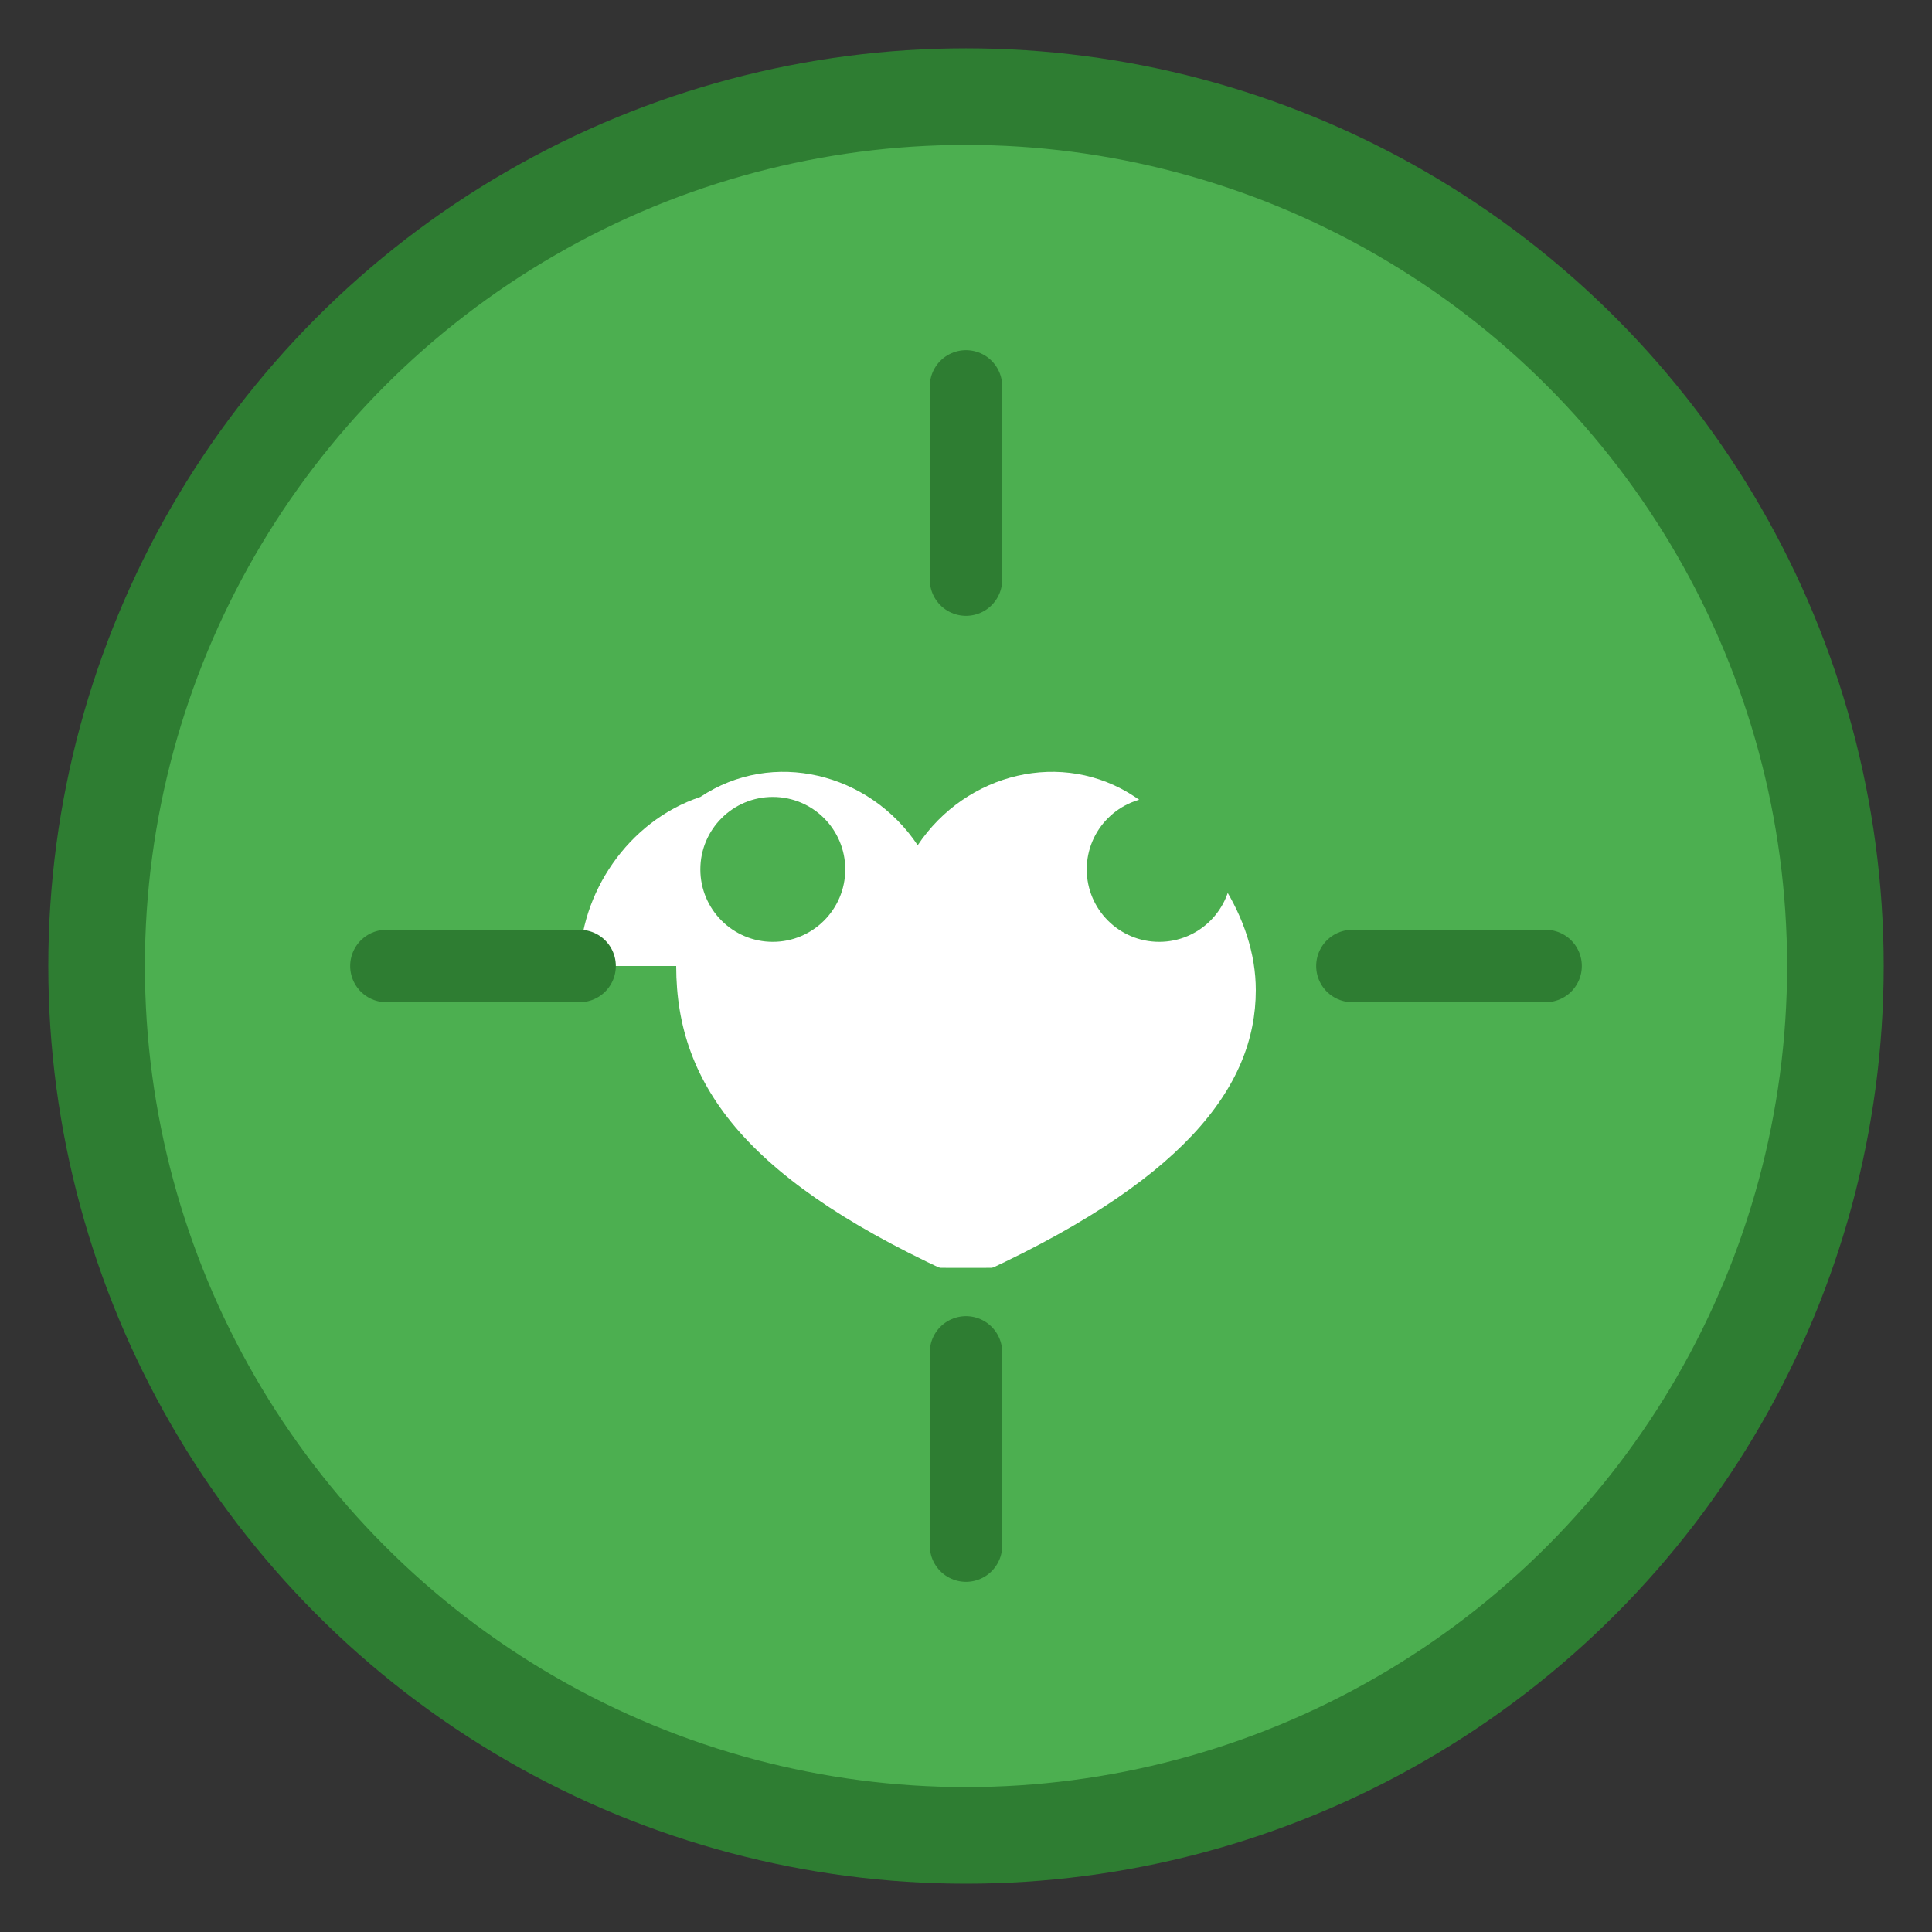 <svg width="40" height="40" viewBox="0 0 40 40" fill="none" xmlns="http://www.w3.org/2000/svg">
  <rect x="0" y="0" width="40" height="40" fill="#333333" stroke="none"/>
  <circle cx="20" cy="20" r="18" fill="#4CAF50" stroke="#2E7D32" stroke-width="2"/>
  <path d="M12 20c0-1.5 1-3 2.5-3.5C16 15.5 18 16 19 17.5c1-1.5 3-2 4.5-1C25 17.5 26 19 26 20.5c0 2-1.5 4-6 6-4.5-2-6-4-6-6.5z" fill="white"/>
  <circle cx="16" cy="18" r="1.5" fill="#4CAF50"/>
  <circle cx="24" cy="18" r="1.5" fill="#4CAF50"/>
  <path d="M14 25c2 2 4 2 6 2s4 0 6-2" stroke="#4CAF50" stroke-width="1.5" stroke-linecap="round"/>
  <path d="M20 8v4M20 28v4M32 20h-4M12 20H8" stroke="#2E7D32" stroke-width="1.5" stroke-linecap="round"/>
</svg>
